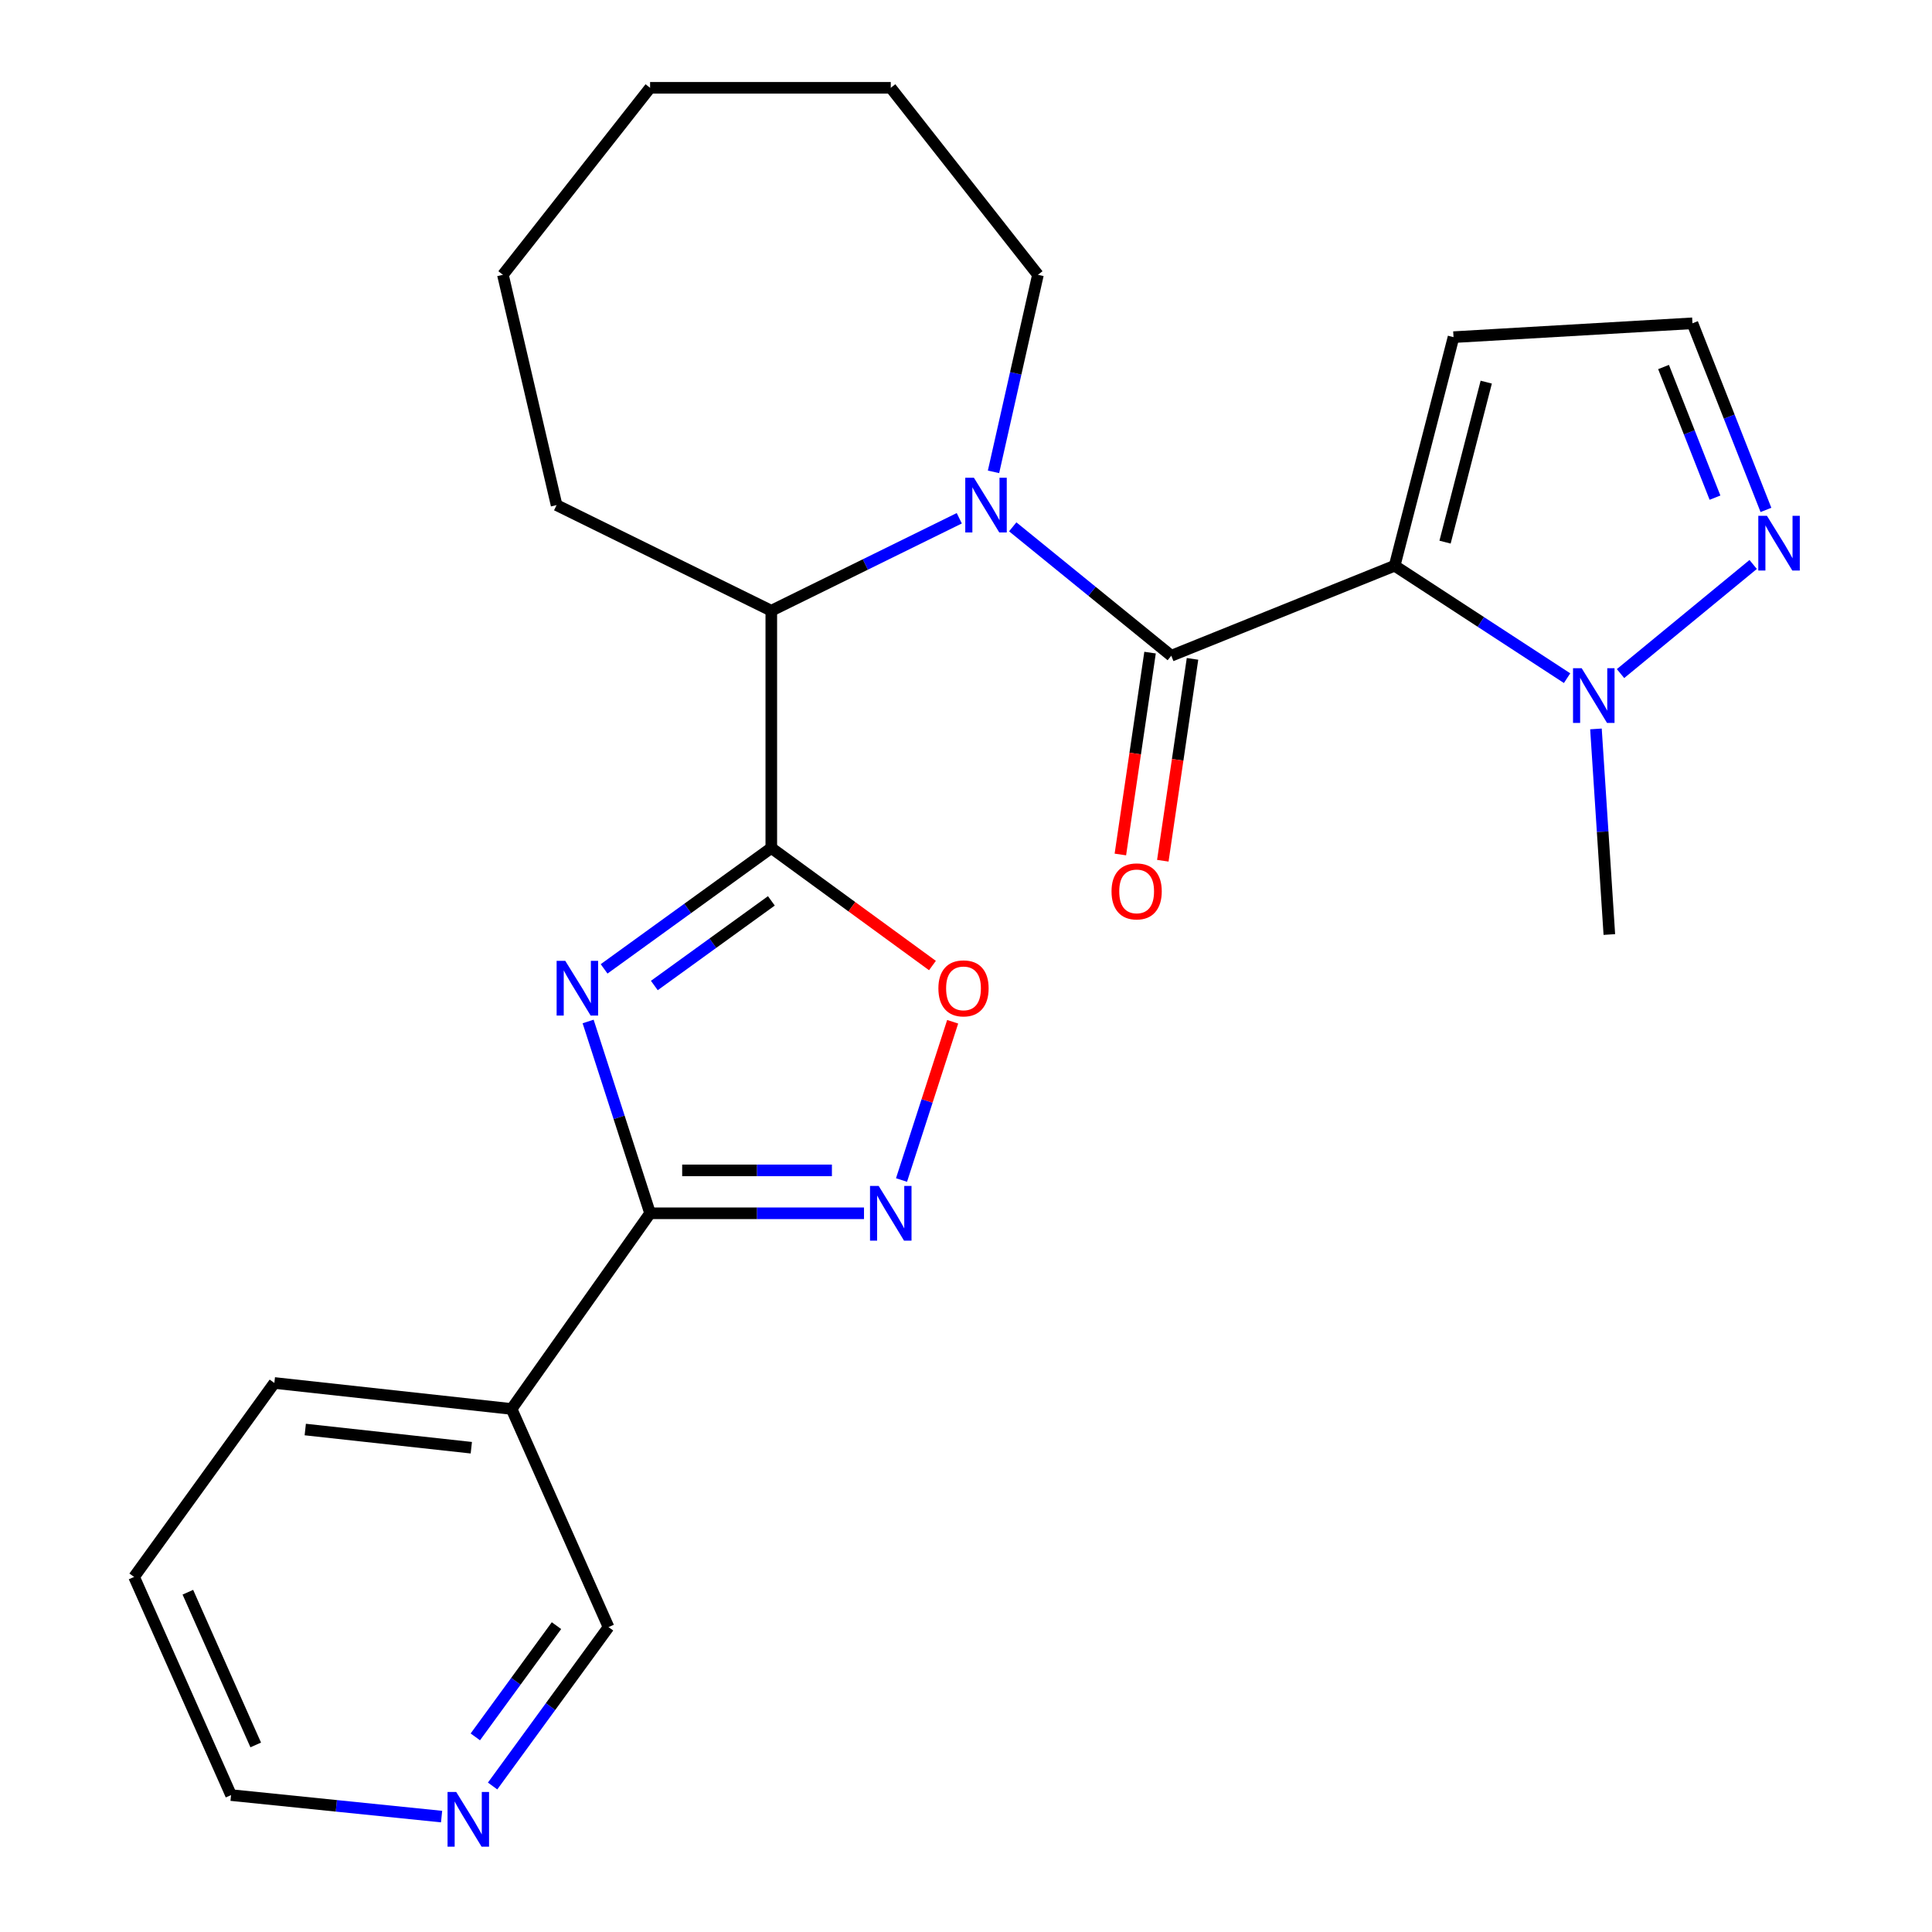 <?xml version='1.0' encoding='iso-8859-1'?>
<svg version='1.1' baseProfile='full'
              xmlns='http://www.w3.org/2000/svg'
                      xmlns:rdkit='http://www.rdkit.org/xml'
                      xmlns:xlink='http://www.w3.org/1999/xlink'
                  xml:space='preserve'
width='1000px' height='1000px' viewBox='0 0 1000 1000'>
<!-- END OF HEADER -->
<rect style='opacity:1.0;fill:#FFFFFF;stroke:none' width='1000' height='1000' x='0' y='0'> </rect>
<path class='bond-0' d='M 721.871,292.814 L 606.255,339.411' style='fill:none;fill-rule:evenodd;stroke:#000000;stroke-width:6px;stroke-linecap:butt;stroke-linejoin:miter;stroke-opacity:1' />
<path class='bond-1' d='M 721.871,292.814 L 766.495,321.918' style='fill:none;fill-rule:evenodd;stroke:#000000;stroke-width:6px;stroke-linecap:butt;stroke-linejoin:miter;stroke-opacity:1' />
<path class='bond-1' d='M 766.495,321.918 L 811.12,351.021' style='fill:none;fill-rule:evenodd;stroke:#0000FF;stroke-width:6px;stroke-linecap:butt;stroke-linejoin:miter;stroke-opacity:1' />
<path class='bond-2' d='M 721.871,292.814 L 752.339,174.509' style='fill:none;fill-rule:evenodd;stroke:#000000;stroke-width:6px;stroke-linecap:butt;stroke-linejoin:miter;stroke-opacity:1' />
<path class='bond-2' d='M 747.951,280.608 L 769.279,197.794' style='fill:none;fill-rule:evenodd;stroke:#000000;stroke-width:6px;stroke-linecap:butt;stroke-linejoin:miter;stroke-opacity:1' />
<path class='bond-3' d='M 312.685,501.488 L 355.954,470.193' style='fill:none;fill-rule:evenodd;stroke:#0000FF;stroke-width:6px;stroke-linecap:butt;stroke-linejoin:miter;stroke-opacity:1' />
<path class='bond-3' d='M 355.954,470.193 L 399.223,438.898' style='fill:none;fill-rule:evenodd;stroke:#000000;stroke-width:6px;stroke-linecap:butt;stroke-linejoin:miter;stroke-opacity:1' />
<path class='bond-3' d='M 338.683,510.097 L 368.972,488.191' style='fill:none;fill-rule:evenodd;stroke:#0000FF;stroke-width:6px;stroke-linecap:butt;stroke-linejoin:miter;stroke-opacity:1' />
<path class='bond-3' d='M 368.972,488.191 L 399.26,466.284' style='fill:none;fill-rule:evenodd;stroke:#000000;stroke-width:6px;stroke-linecap:butt;stroke-linejoin:miter;stroke-opacity:1' />
<path class='bond-4' d='M 304.411,528.716 L 320.448,578.358' style='fill:none;fill-rule:evenodd;stroke:#0000FF;stroke-width:6px;stroke-linecap:butt;stroke-linejoin:miter;stroke-opacity:1' />
<path class='bond-4' d='M 320.448,578.358 L 336.486,627.999' style='fill:none;fill-rule:evenodd;stroke:#000000;stroke-width:6px;stroke-linecap:butt;stroke-linejoin:miter;stroke-opacity:1' />
<path class='bond-5' d='M 399.223,438.898 L 399.223,316.113' style='fill:none;fill-rule:evenodd;stroke:#000000;stroke-width:6px;stroke-linecap:butt;stroke-linejoin:miter;stroke-opacity:1' />
<path class='bond-6' d='M 399.223,438.898 L 440.927,469.33' style='fill:none;fill-rule:evenodd;stroke:#000000;stroke-width:6px;stroke-linecap:butt;stroke-linejoin:miter;stroke-opacity:1' />
<path class='bond-6' d='M 440.927,469.33 L 482.631,499.762' style='fill:none;fill-rule:evenodd;stroke:#FF0000;stroke-width:6px;stroke-linecap:butt;stroke-linejoin:miter;stroke-opacity:1' />
<path class='bond-7' d='M 606.255,339.411 L 565.222,306.05' style='fill:none;fill-rule:evenodd;stroke:#000000;stroke-width:6px;stroke-linecap:butt;stroke-linejoin:miter;stroke-opacity:1' />
<path class='bond-7' d='M 565.222,306.05 L 524.189,272.689' style='fill:none;fill-rule:evenodd;stroke:#0000FF;stroke-width:6px;stroke-linecap:butt;stroke-linejoin:miter;stroke-opacity:1' />
<path class='bond-8' d='M 595.267,337.794 L 587.582,390.037' style='fill:none;fill-rule:evenodd;stroke:#000000;stroke-width:6px;stroke-linecap:butt;stroke-linejoin:miter;stroke-opacity:1' />
<path class='bond-8' d='M 587.582,390.037 L 579.897,442.279' style='fill:none;fill-rule:evenodd;stroke:#FF0000;stroke-width:6px;stroke-linecap:butt;stroke-linejoin:miter;stroke-opacity:1' />
<path class='bond-8' d='M 617.243,341.027 L 609.558,393.27' style='fill:none;fill-rule:evenodd;stroke:#000000;stroke-width:6px;stroke-linecap:butt;stroke-linejoin:miter;stroke-opacity:1' />
<path class='bond-8' d='M 609.558,393.27 L 601.872,445.512' style='fill:none;fill-rule:evenodd;stroke:#FF0000;stroke-width:6px;stroke-linecap:butt;stroke-linejoin:miter;stroke-opacity:1' />
<path class='bond-9' d='M 496.523,268.251 L 447.873,292.182' style='fill:none;fill-rule:evenodd;stroke:#0000FF;stroke-width:6px;stroke-linecap:butt;stroke-linejoin:miter;stroke-opacity:1' />
<path class='bond-9' d='M 447.873,292.182 L 399.223,316.113' style='fill:none;fill-rule:evenodd;stroke:#000000;stroke-width:6px;stroke-linecap:butt;stroke-linejoin:miter;stroke-opacity:1' />
<path class='bond-10' d='M 514.241,244.23 L 525.739,193.235' style='fill:none;fill-rule:evenodd;stroke:#0000FF;stroke-width:6px;stroke-linecap:butt;stroke-linejoin:miter;stroke-opacity:1' />
<path class='bond-10' d='M 525.739,193.235 L 537.236,142.239' style='fill:none;fill-rule:evenodd;stroke:#000000;stroke-width:6px;stroke-linecap:butt;stroke-linejoin:miter;stroke-opacity:1' />
<path class='bond-11' d='M 336.486,627.999 L 264.789,729.275' style='fill:none;fill-rule:evenodd;stroke:#000000;stroke-width:6px;stroke-linecap:butt;stroke-linejoin:miter;stroke-opacity:1' />
<path class='bond-12' d='M 336.486,627.999 L 391.846,627.999' style='fill:none;fill-rule:evenodd;stroke:#000000;stroke-width:6px;stroke-linecap:butt;stroke-linejoin:miter;stroke-opacity:1' />
<path class='bond-12' d='M 391.846,627.999 L 447.206,627.999' style='fill:none;fill-rule:evenodd;stroke:#0000FF;stroke-width:6px;stroke-linecap:butt;stroke-linejoin:miter;stroke-opacity:1' />
<path class='bond-12' d='M 353.094,605.787 L 391.846,605.787' style='fill:none;fill-rule:evenodd;stroke:#000000;stroke-width:6px;stroke-linecap:butt;stroke-linejoin:miter;stroke-opacity:1' />
<path class='bond-12' d='M 391.846,605.787 L 430.598,605.787' style='fill:none;fill-rule:evenodd;stroke:#0000FF;stroke-width:6px;stroke-linecap:butt;stroke-linejoin:miter;stroke-opacity:1' />
<path class='bond-13' d='M 466.625,610.778 L 479.861,569.821' style='fill:none;fill-rule:evenodd;stroke:#0000FF;stroke-width:6px;stroke-linecap:butt;stroke-linejoin:miter;stroke-opacity:1' />
<path class='bond-13' d='M 479.861,569.821 L 493.097,528.864' style='fill:none;fill-rule:evenodd;stroke:#FF0000;stroke-width:6px;stroke-linecap:butt;stroke-linejoin:miter;stroke-opacity:1' />
<path class='bond-14' d='M 838.78,348.644 L 907.436,292.172' style='fill:none;fill-rule:evenodd;stroke:#0000FF;stroke-width:6px;stroke-linecap:butt;stroke-linejoin:miter;stroke-opacity:1' />
<path class='bond-15' d='M 826.061,377.29 L 829.528,430.497' style='fill:none;fill-rule:evenodd;stroke:#0000FF;stroke-width:6px;stroke-linecap:butt;stroke-linejoin:miter;stroke-opacity:1' />
<path class='bond-15' d='M 829.528,430.497 L 832.994,483.705' style='fill:none;fill-rule:evenodd;stroke:#000000;stroke-width:6px;stroke-linecap:butt;stroke-linejoin:miter;stroke-opacity:1' />
<path class='bond-16' d='M 399.223,316.113 L 288.087,261.445' style='fill:none;fill-rule:evenodd;stroke:#000000;stroke-width:6px;stroke-linecap:butt;stroke-linejoin:miter;stroke-opacity:1' />
<path class='bond-17' d='M 914.052,263.935 L 895.032,215.637' style='fill:none;fill-rule:evenodd;stroke:#0000FF;stroke-width:6px;stroke-linecap:butt;stroke-linejoin:miter;stroke-opacity:1' />
<path class='bond-17' d='M 895.032,215.637 L 876.012,167.339' style='fill:none;fill-rule:evenodd;stroke:#000000;stroke-width:6px;stroke-linecap:butt;stroke-linejoin:miter;stroke-opacity:1' />
<path class='bond-17' d='M 887.678,257.584 L 874.364,223.776' style='fill:none;fill-rule:evenodd;stroke:#0000FF;stroke-width:6px;stroke-linecap:butt;stroke-linejoin:miter;stroke-opacity:1' />
<path class='bond-17' d='M 874.364,223.776 L 861.051,189.967' style='fill:none;fill-rule:evenodd;stroke:#000000;stroke-width:6px;stroke-linecap:butt;stroke-linejoin:miter;stroke-opacity:1' />
<path class='bond-18' d='M 264.789,729.275 L 314.977,842.188' style='fill:none;fill-rule:evenodd;stroke:#000000;stroke-width:6px;stroke-linecap:butt;stroke-linejoin:miter;stroke-opacity:1' />
<path class='bond-19' d='M 264.789,729.275 L 142.004,715.825' style='fill:none;fill-rule:evenodd;stroke:#000000;stroke-width:6px;stroke-linecap:butt;stroke-linejoin:miter;stroke-opacity:1' />
<path class='bond-19' d='M 243.952,749.338 L 158.003,739.923' style='fill:none;fill-rule:evenodd;stroke:#000000;stroke-width:6px;stroke-linecap:butt;stroke-linejoin:miter;stroke-opacity:1' />
<path class='bond-20' d='M 752.339,174.509 L 876.012,167.339' style='fill:none;fill-rule:evenodd;stroke:#000000;stroke-width:6px;stroke-linecap:butt;stroke-linejoin:miter;stroke-opacity:1' />
<path class='bond-21' d='M 254.969,924.436 L 284.973,883.312' style='fill:none;fill-rule:evenodd;stroke:#0000FF;stroke-width:6px;stroke-linecap:butt;stroke-linejoin:miter;stroke-opacity:1' />
<path class='bond-21' d='M 284.973,883.312 L 314.977,842.188' style='fill:none;fill-rule:evenodd;stroke:#000000;stroke-width:6px;stroke-linecap:butt;stroke-linejoin:miter;stroke-opacity:1' />
<path class='bond-21' d='M 246.026,899.007 L 267.029,870.221' style='fill:none;fill-rule:evenodd;stroke:#0000FF;stroke-width:6px;stroke-linecap:butt;stroke-linejoin:miter;stroke-opacity:1' />
<path class='bond-21' d='M 267.029,870.221 L 288.031,841.434' style='fill:none;fill-rule:evenodd;stroke:#000000;stroke-width:6px;stroke-linecap:butt;stroke-linejoin:miter;stroke-opacity:1' />
<path class='bond-22' d='M 228.566,940.264 L 174.08,934.701' style='fill:none;fill-rule:evenodd;stroke:#0000FF;stroke-width:6px;stroke-linecap:butt;stroke-linejoin:miter;stroke-opacity:1' />
<path class='bond-22' d='M 174.08,934.701 L 119.594,929.138' style='fill:none;fill-rule:evenodd;stroke:#000000;stroke-width:6px;stroke-linecap:butt;stroke-linejoin:miter;stroke-opacity:1' />
<path class='bond-23' d='M 537.236,142.239 L 461.06,45.455' style='fill:none;fill-rule:evenodd;stroke:#000000;stroke-width:6px;stroke-linecap:butt;stroke-linejoin:miter;stroke-opacity:1' />
<path class='bond-24' d='M 288.087,261.445 L 260.309,142.239' style='fill:none;fill-rule:evenodd;stroke:#000000;stroke-width:6px;stroke-linecap:butt;stroke-linejoin:miter;stroke-opacity:1' />
<path class='bond-25' d='M 142.004,715.825 L 69.406,816.212' style='fill:none;fill-rule:evenodd;stroke:#000000;stroke-width:6px;stroke-linecap:butt;stroke-linejoin:miter;stroke-opacity:1' />
<path class='bond-26' d='M 119.594,929.138 L 69.406,816.212' style='fill:none;fill-rule:evenodd;stroke:#000000;stroke-width:6px;stroke-linecap:butt;stroke-linejoin:miter;stroke-opacity:1' />
<path class='bond-26' d='M 132.364,903.178 L 97.233,824.13' style='fill:none;fill-rule:evenodd;stroke:#000000;stroke-width:6px;stroke-linecap:butt;stroke-linejoin:miter;stroke-opacity:1' />
<path class='bond-27' d='M 461.06,45.455 L 336.486,45.455' style='fill:none;fill-rule:evenodd;stroke:#000000;stroke-width:6px;stroke-linecap:butt;stroke-linejoin:miter;stroke-opacity:1' />
<path class='bond-28' d='M 260.309,142.239 L 336.486,45.455' style='fill:none;fill-rule:evenodd;stroke:#000000;stroke-width:6px;stroke-linecap:butt;stroke-linejoin:miter;stroke-opacity:1' />
<path  class='atom-1' d='M 292.588 497.335
L 301.868 512.335
Q 302.788 513.815, 304.268 516.495
Q 305.748 519.175, 305.828 519.335
L 305.828 497.335
L 309.588 497.335
L 309.588 525.655
L 305.708 525.655
L 295.748 509.255
Q 294.588 507.335, 293.348 505.135
Q 292.148 502.935, 291.788 502.255
L 291.788 525.655
L 288.108 525.655
L 288.108 497.335
L 292.588 497.335
' fill='#0000FF'/>
<path  class='atom-4' d='M 504.099 247.285
L 513.379 262.285
Q 514.299 263.765, 515.779 266.445
Q 517.259 269.125, 517.339 269.285
L 517.339 247.285
L 521.099 247.285
L 521.099 275.605
L 517.219 275.605
L 507.259 259.205
Q 506.099 257.285, 504.859 255.085
Q 503.659 252.885, 503.299 252.205
L 503.299 275.605
L 499.619 275.605
L 499.619 247.285
L 504.099 247.285
' fill='#0000FF'/>
<path  class='atom-6' d='M 454.8 613.839
L 464.08 628.839
Q 465 630.319, 466.48 632.999
Q 467.96 635.679, 468.04 635.839
L 468.04 613.839
L 471.8 613.839
L 471.8 642.159
L 467.92 642.159
L 457.96 625.759
Q 456.8 623.839, 455.56 621.639
Q 454.36 619.439, 454 618.759
L 454 642.159
L 450.32 642.159
L 450.32 613.839
L 454.8 613.839
' fill='#0000FF'/>
<path  class='atom-7' d='M 818.676 345.871
L 827.956 360.871
Q 828.876 362.351, 830.356 365.031
Q 831.836 367.711, 831.916 367.871
L 831.916 345.871
L 835.676 345.871
L 835.676 374.191
L 831.796 374.191
L 821.836 357.791
Q 820.676 355.871, 819.436 353.671
Q 818.236 351.471, 817.876 350.791
L 817.876 374.191
L 814.196 374.191
L 814.196 345.871
L 818.676 345.871
' fill='#0000FF'/>
<path  class='atom-8' d='M 485.71 511.575
Q 485.71 504.775, 489.07 500.975
Q 492.43 497.175, 498.71 497.175
Q 504.99 497.175, 508.35 500.975
Q 511.71 504.775, 511.71 511.575
Q 511.71 518.455, 508.31 522.375
Q 504.91 526.255, 498.71 526.255
Q 492.47 526.255, 489.07 522.375
Q 485.71 518.495, 485.71 511.575
M 498.71 523.055
Q 503.03 523.055, 505.35 520.175
Q 507.71 517.255, 507.71 511.575
Q 507.71 506.015, 505.35 503.215
Q 503.03 500.375, 498.71 500.375
Q 494.39 500.375, 492.03 503.175
Q 489.71 505.975, 489.71 511.575
Q 489.71 517.295, 492.03 520.175
Q 494.39 523.055, 498.71 523.055
' fill='#FF0000'/>
<path  class='atom-10' d='M 914.572 266.993
L 923.852 281.993
Q 924.772 283.473, 926.252 286.153
Q 927.732 288.833, 927.812 288.993
L 927.812 266.993
L 931.572 266.993
L 931.572 295.313
L 927.692 295.313
L 917.732 278.913
Q 916.572 276.993, 915.332 274.793
Q 914.132 272.593, 913.772 271.913
L 913.772 295.313
L 910.092 295.313
L 910.092 266.993
L 914.572 266.993
' fill='#0000FF'/>
<path  class='atom-13' d='M 575.325 461.375
Q 575.325 454.575, 578.685 450.775
Q 582.045 446.975, 588.325 446.975
Q 594.605 446.975, 597.965 450.775
Q 601.325 454.575, 601.325 461.375
Q 601.325 468.255, 597.925 472.175
Q 594.525 476.055, 588.325 476.055
Q 582.085 476.055, 578.685 472.175
Q 575.325 468.295, 575.325 461.375
M 588.325 472.855
Q 592.645 472.855, 594.965 469.975
Q 597.325 467.055, 597.325 461.375
Q 597.325 455.815, 594.965 453.015
Q 592.645 450.175, 588.325 450.175
Q 584.005 450.175, 581.645 452.975
Q 579.325 455.775, 579.325 461.375
Q 579.325 467.095, 581.645 469.975
Q 584.005 472.855, 588.325 472.855
' fill='#FF0000'/>
<path  class='atom-15' d='M 236.131 927.515
L 245.411 942.515
Q 246.331 943.995, 247.811 946.675
Q 249.291 949.355, 249.371 949.515
L 249.371 927.515
L 253.131 927.515
L 253.131 955.835
L 249.251 955.835
L 239.291 939.435
Q 238.131 937.515, 236.891 935.315
Q 235.691 933.115, 235.331 932.435
L 235.331 955.835
L 231.651 955.835
L 231.651 927.515
L 236.131 927.515
' fill='#0000FF'/>
</svg>
